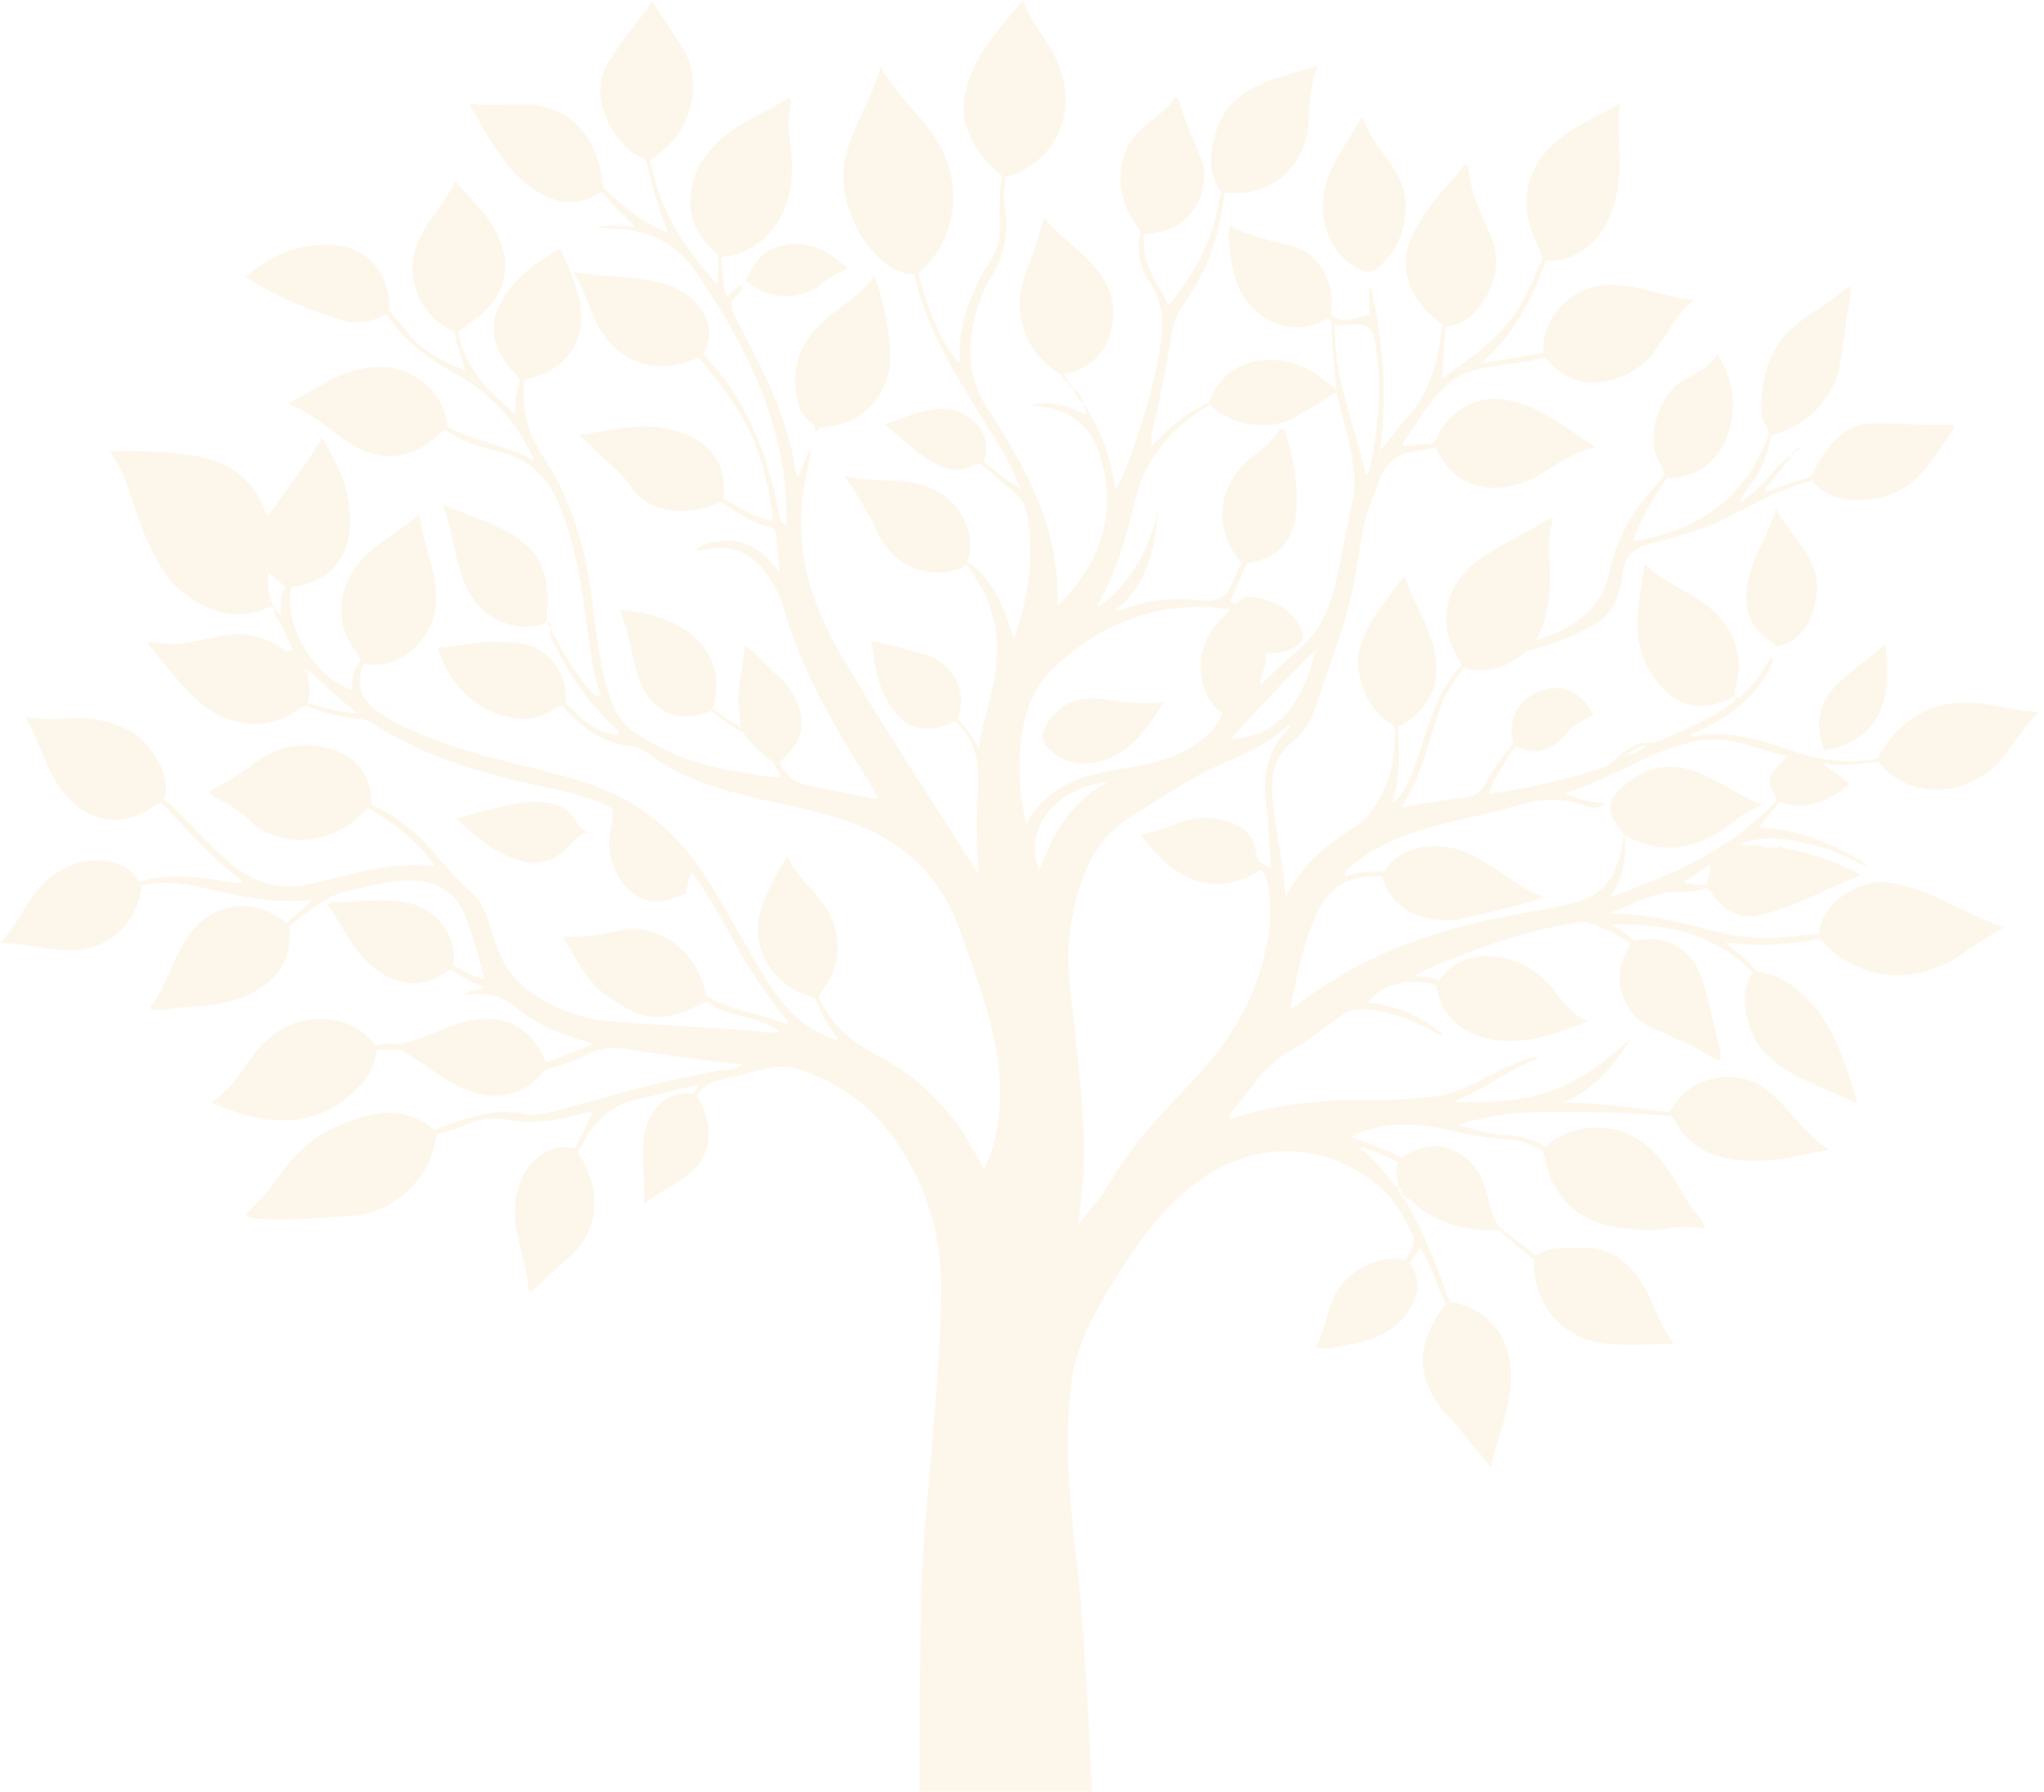 <?xml version="1.0" encoding="UTF-8"?> <svg xmlns="http://www.w3.org/2000/svg" width="389" height="341" viewBox="0 0 389 341" fill="none"><g opacity="0.1"><path d="M199.406 137.449C202.117 133.269 206.225 132.407 210.7 133.148C214.266 133.739 217.775 133.98 221.522 133.621C218.275 138.559 215.203 143.697 208.802 145.072C205.688 145.741 202.753 145.179 200.241 143.1C198.049 141.286 197.851 139.85 199.406 137.449Z" fill="#EDB136"></path><path fill-rule="evenodd" clip-rule="evenodd" d="M194.659 0C195.93 3.09 197.524 5.572 199.194 8.011C200.317 9.649 201.149 11.432 201.805 13.303C204.932 22.231 200.49 31.033 191.501 33.712C191.032 35.658 191.012 37.677 191.294 39.594C192.056 44.747 190.952 49.381 188.071 53.657C187.875 53.946 187.725 54.273 187.583 54.594C183.959 62.789 183.078 70.865 188.595 78.682C189.163 79.486 189.639 80.356 190.153 81.198C194.988 89.11 199.366 97.206 200.713 106.578C201.118 109.388 201.335 112.212 201.309 115.324C209.598 106.962 212.071 98.387 209.89 88.733C208.19 81.208 204.326 77.823 196.039 77.119C200.212 76.117 203.446 77.365 206.6 78.921C207.085 78.183 205.945 77.671 206.393 76.988C209.435 81.79 211.519 86.974 212.219 93.089C212.764 92.444 212.94 92.311 213.014 92.137C216.544 83.656 219.355 74.978 220.813 65.864C221.52 61.443 221.38 57.436 218.713 53.571C216.878 50.909 216.283 47.733 216.987 44.45C217.034 43.657 216.462 43.187 216.053 42.622C212.053 37.1 212.411 29.274 216.538 25.184C218.873 22.872 221.873 21.301 223.807 18.337C224.127 18.783 224.361 18.976 224.421 19.211C225.389 23.059 227.237 26.568 228.629 30.252C230.329 34.752 228.148 40.43 224.001 42.962C222.052 44.151 219.879 44.227 217.777 44.704C217.036 49.955 220.297 53.783 222.407 58.132C226.795 52.584 230.351 46.815 231.653 39.9C231.86 38.799 231.898 37.647 232.493 36.643C228.568 32.075 231.023 23.119 234.552 19.598C238.97 15.189 244.971 14.481 250.86 12.438C249.377 15.865 249.279 19.036 249.143 22.206C249.009 25.349 248.352 28.374 246.496 30.976C243.18 35.625 238.458 37.108 232.977 36.745C232.26 44.467 229.884 51.565 225.269 57.886C224.026 59.589 223.34 61.655 222.969 63.747C221.85 70.052 220.768 76.363 219.203 82.58C219.026 83.286 219.179 84.076 219.179 84.925C222.466 81.297 225.963 78.417 230.189 76.479C231.448 72.095 235.497 68.981 240.35 68.553C245.956 68.058 250.328 70.55 254.271 74.148C253.996 70.069 253.406 66.014 253.406 61.916C253.406 61.333 253.257 60.788 252.596 60.58C248.644 63.12 243.883 62.807 239.989 60.011C235.517 56.798 234.553 52.037 234.018 47.085C233.883 45.837 233.526 44.502 234.114 42.951C237.563 44.753 241.13 45.739 244.772 46.486C248.673 47.288 251.276 49.553 252.669 53.32C253.481 55.515 253.487 57.719 253.281 59.976C255.8 62.074 258.172 60.011 260.543 60.007C260.981 58.063 260.125 56.327 260.874 54.387C263.253 64.907 264.048 75.202 262.66 85.707C264.421 83.838 265.714 81.754 267.348 79.986C271.354 75.656 273.279 70.482 274.051 64.763C274.183 63.789 274.394 62.825 274.569 61.856C274.017 61.419 273.452 60.999 272.915 60.546C268.477 56.797 266.416 51.155 268.051 46.649C270.266 40.553 274.792 36.068 278.907 31.154C279.191 31.53 279.397 31.678 279.413 31.845C279.871 36.413 281.75 40.504 283.602 44.619C285.059 47.855 285.131 51.243 283.805 54.494C282.203 58.429 279.733 61.58 275.104 62.186C274.882 65.301 274.661 68.416 274.408 71.975C280.284 67.89 285.854 64.14 289.347 58.085C290.914 55.367 292.065 52.46 293.384 49.629L293.513 49.355L293.498 49.265C293.178 47.39 292.077 45.813 291.49 44.035C289.849 39.055 290.127 34.357 293.31 30.013C297.059 24.896 302.827 22.827 308.298 19.735C307.797 23.648 308.143 27.162 308.256 30.68C308.396 34.996 307.539 39.122 305.539 42.941C303.265 47.282 298.156 50.173 294.159 49.574C291.672 57.059 287.991 63.795 281.928 69.141C285.868 68.481 289.81 67.82 293.75 67.16C293.177 61.293 298.167 54.652 305.852 54.236C311.555 53.927 316.725 56.676 322.427 57.035C319.143 59.742 317.379 63.398 315.069 66.658C310.649 72.894 300.03 76.076 294.119 68.025C294.151 67.874 294.17 67.728 294.152 67.597C294.17 67.727 294.149 67.874 294.119 68.025C290.65 69 287.055 69.246 283.518 69.831C280.034 70.407 276.826 71.511 274.381 74.201C271.536 77.33 269.274 80.89 266.994 84.431C266.952 84.496 267.066 84.663 267.134 84.861C269.068 84.699 271.016 84.533 272.966 84.37C274.744 79.259 280.052 75.5 285.127 75.915C292.38 76.508 297.595 81.169 303.728 85.152C299.074 86.096 295.901 88.802 292.332 90.743C286.838 93.732 280.816 93.546 276.827 90.213L276.829 90.215C275.164 88.825 274.145 86.969 273.14 85.103C273.139 85.102 273.139 85.1 273.138 85.098C272.043 85.355 270.958 85.766 269.85 85.837C265.868 86.092 263.576 88.324 262.326 91.923C261.91 93.121 261.38 94.279 260.931 95.466C259.113 100.261 258.799 105.358 257.835 110.331C256.185 118.846 252.855 126.911 250.179 135.148C249.384 137.596 247.877 139.731 245.858 141.328C242.451 144.022 241.883 147.635 242.151 151.595C242.208 152.43 242.337 153.261 242.435 154.094C243.084 159.586 244.262 165.004 244.677 170.631C247.792 164.564 252.691 160.475 258.31 157.05C259.974 156.035 261.132 154.364 262.131 152.646C264.657 148.308 265.658 143.621 265.444 138.64C265.252 138.272 265.106 137.91 264.671 137.693C260.337 135.521 257.56 128.247 258.729 123.695C260.152 118.158 263.832 114.147 267.328 109.54C268.818 114.334 271.53 118.287 272.778 122.859C274.652 129.73 272.289 135.156 266.055 138.377C266.475 143.219 266.349 148.028 264.976 152.832C265.897 152.161 266.504 151.422 266.998 150.614C268.768 147.71 269.751 144.477 270.783 141.27C272.487 135.974 274.203 130.689 278.184 126.538C278.024 126.226 277.891 125.896 277.701 125.603C273.353 118.92 274.86 111.186 281.504 106.496C284.916 104.086 288.668 102.26 292.3 100.231C293.289 99.678 294.179 98.835 295.638 98.649C294.744 101.312 294.762 103.855 294.894 106.378C295.174 111.72 294.969 116.959 292.375 121.821C294.689 121.238 296.824 120.226 298.859 119.015C302.658 116.755 305.31 113.554 306.21 109.172C307.521 102.78 310.521 97.335 314.961 92.615C315.582 91.954 316.071 91.167 316.622 90.439C316.781 89.434 316.173 88.675 315.729 87.901C312.898 82.969 316.087 74.664 320.411 72.36C322.757 71.111 325.204 69.975 326.928 67.367C329.888 72.444 330.691 77.471 328.876 82.645C326.949 88.137 322.467 91.14 317.205 91.007C314.729 94.785 312.291 98.582 310.81 102.988C323.337 100.997 332.255 94.771 336.584 82.763C336.582 82.763 336.581 82.762 336.579 82.762C336.629 81.345 335.345 80.413 335.265 79.02C334.839 71.668 336.843 65.337 343.023 60.845C345.7 58.9 348.548 57.192 351.117 55.092C351.433 54.834 351.762 54.518 352.408 54.726C351.667 59.541 350.89 64.376 350.187 69.223C349.635 73.023 347.69 76.044 345.029 78.658H345.028C342.815 80.83 339.998 81.941 337.121 82.908C336.647 85.179 335.97 87.378 334.977 89.49C333.992 91.589 332.044 93.111 331.071 95.798C332.797 94.552 333.971 93.513 335.083 92.365C336.924 90.466 338.504 88.298 340.703 86.757C340.693 86.742 340.687 86.728 340.676 86.712H340.742C340.731 86.725 340.721 86.739 340.71 86.752C341.082 87.353 340.41 87.502 340.173 87.804C338.828 89.516 337.45 91.205 336.084 92.901C336.036 93.075 335.892 93.344 335.955 93.409C336.184 93.642 336.452 93.512 336.687 93.349C339.369 92.435 342.05 91.523 344.734 90.608C345.212 89.669 345.624 88.686 346.187 87.798C348.496 84.163 351.067 80.887 355.91 80.624C361.117 80.339 366.307 81.156 371.511 80.797C371.65 80.788 371.805 81.021 372.045 81.215C370.155 84.067 368.349 86.904 366.182 89.501C363.473 92.748 359.987 94.622 355.833 95.033C351.741 95.438 347.795 94.99 344.875 91.536C341.437 92.379 338.168 93.663 335.029 95.294C330.655 97.566 326.307 99.914 321.588 101.41C318.836 102.282 316.001 102.889 313.247 103.755C310.721 104.551 309.178 106.073 308.85 109.009C308.421 112.837 307.265 116.607 303.675 118.748C299.551 121.207 295.012 122.764 290.374 123.999C286.966 127.087 283.062 128.323 278.519 127.174C276.805 129.586 274.974 131.932 274.046 134.806C273.439 136.686 272.804 138.557 272.247 140.451C270.937 144.902 269.536 149.317 266.729 153.642C271.139 152.936 275.002 152.193 278.899 151.752C280.648 151.554 281.648 150.86 282.53 149.393C284.162 146.678 285.755 143.914 287.982 141.608C286.823 137.213 288.734 133.258 292.79 131.658C297.217 129.912 300.786 131.379 303.312 136.068C301.694 136.993 299.768 137.536 298.59 139.072C295.885 142.599 292.687 144.169 288.381 141.987C286.559 144.826 284.573 147.582 283.351 151.115C290.728 150.017 297.629 148.491 304.398 146.326C305.645 145.927 306.738 145.351 307.529 144.393C308.51 143.205 309.833 142.613 311.089 141.863C312.511 141.012 314.19 141.671 315.593 141.07C320.108 139.133 324.669 137.257 328.732 134.44C329.319 134.034 330.454 133.765 330.144 132.574C331.326 133.248 331.677 132.015 332.238 131.536C334.363 129.727 335.679 127.262 337.211 124.898C337.516 125.937 337.272 126.528 336.082 128.552C332.965 133.848 328.026 136.891 322.71 139.484C322.369 139.62 321.931 139.594 321.748 140.033C322.222 140.278 322.667 140.141 323.107 139.965C326.777 139.384 330.389 139.803 333.956 140.686C337.415 141.543 340.747 142.911 344.152 143.819C348.361 144.942 352.846 145.244 357.26 144.392C361.071 137.474 366.681 133.528 374.822 133.705C379.138 133.8 383.218 135.345 388.126 135.512C385.427 138.156 383.653 140.837 381.804 143.46C380.176 145.769 378.001 147.402 375.517 148.662C369.199 151.868 361.308 150.27 357.596 145.045L357.584 145.049C353.988 145.13 350.405 146.19 346.793 145.211C348.513 146.506 350.235 147.801 352.131 149.226C348.063 152.432 343.908 154.526 338.703 152.689C337.42 154.216 336.135 155.746 334.689 157.467C342.42 157.808 349.055 160.609 355.381 164.583C354.487 164.828 353.923 164.338 353.303 164.029C350.966 162.861 348.596 161.743 346.062 161.095C341.196 159.852 336.303 158.701 331.32 160.6C330.944 160.751 330.579 160.916 330.223 161.097L330.583 160.921C330.825 160.808 331.071 160.701 331.322 160.6C332.804 161.445 334.58 160.297 336.036 161.301C336.741 161.316 337.446 161.331 338.152 161.346C338.71 160.71 339.148 160.899 339.517 161.548C340.048 161.608 340.579 161.669 341.11 161.73C341.277 161.506 341.415 161.525 341.523 161.782C345.84 162.788 349.975 164.273 354.231 166.505C350.09 168.324 346.256 169.988 342.442 171.693C340.249 172.675 337.96 173.35 335.664 174.025C331.778 175.169 328.78 173.829 326.347 170.81C325.824 170.161 325.52 169.318 324.688 168.944C322.994 169.723 321.178 169.848 319.366 169.784C314.461 169.609 310.524 172.495 306.051 173.781C311.474 173.936 316.717 174.76 321.897 176.102C326.329 177.25 330.756 178.42 335.388 178.55C339.004 178.651 342.541 177.839 346.138 177.813C346.765 171.252 354.269 167.437 358.926 167.921C367.05 168.764 373.472 173.924 381.369 176.493C378.661 178.198 376.239 179.478 374.093 181.119C366.661 186.804 354.75 188.238 346.262 178.638C340.565 179.885 334.811 180.207 328.417 179.366C330.745 181.483 332.897 182.856 334.344 184.943C334.064 184.987 333.785 185.032 333.505 185.076C326.164 177.561 316.887 175.705 306.841 175.987C308.355 176.877 309.777 177.848 311.001 179.08C316.756 177.663 321.79 180.322 323.754 185.867C325.047 189.521 325.729 193.342 326.681 197.09C327.074 198.637 327.517 200.173 327.481 201.778C326.852 201.922 326.419 201.629 326.02 201.379C322.91 199.429 319.573 197.961 316.232 196.461C314.122 195.515 311.84 194.612 310.412 192.545C307.48 188.301 307.518 184.042 310.32 179.759L310.211 179.666C307.893 177.715 305.136 176.619 302.312 175.648C301.847 175.489 301.429 175.474 300.912 175.541C293.484 176.493 286.37 178.631 279.42 181.315C276.14 182.581 272.785 183.741 269.201 185.838C271.236 185.774 272.574 186.127 273.906 186.513C276.136 183.421 279.158 181.965 282.965 182.003C287.441 182.047 291.173 183.758 294.337 186.849C296.904 189.358 298.395 192.961 302.192 194.328C295.949 196.981 289.804 199.147 283.07 197.652C277.482 196.411 274.15 192.873 273.354 187.546C268.43 185.907 262.874 187.292 260.402 190.825C265.761 191.33 270.433 193.399 274.594 196.79C273.65 197.254 273.091 196.583 272.449 196.209C268.3 193.786 263.885 192.273 259.03 192.129C257.694 192.089 256.601 192.375 255.502 193.172C252.303 195.49 249.179 197.971 245.745 199.887C240.503 202.813 237.621 207.809 234.038 212.213C233.9 212.382 233.788 212.739 234.163 212.953C239.757 211.002 245.582 210.156 251.472 209.621C256.963 209.122 262.481 209.567 267.97 209.132C270.512 208.931 273.131 208.861 275.556 208.171C280.655 206.719 285.024 203.501 290.026 201.756C290.855 201.466 291.652 200.92 292.85 201.367C287.135 203.471 282.645 207.454 276.593 209.692C283.283 209.857 289.247 209.75 295.184 207.64C301.137 205.525 305.819 201.763 310.378 197.639C307.199 202.89 303.366 207.362 297.581 209.839C304.453 209.799 311.105 211.018 317.81 211.642C317.882 211.938 317.953 212.232 318.028 212.527C309.689 211.557 301.309 211.682 292.937 211.7C287.769 211.711 282.692 212.485 277.508 214.082C280.711 215.003 283.649 215.942 286.783 216.046C289.428 216.135 291.91 216.853 294.174 218.257C296.329 216.212 298.995 215.098 301.84 214.75C307.238 214.088 311.852 215.917 315.452 220.011C317.962 222.866 319.687 226.275 321.707 229.47C322.581 230.854 323.949 231.926 324.543 233.786C322.24 233.536 320.135 233.348 318.04 233.735C314.955 234.303 311.857 234.117 308.778 233.757C302.722 233.048 297.955 230.373 295.271 224.629C294.456 222.888 294.203 220.991 293.65 219.178C291.711 218.006 289.721 216.969 287.381 216.896C283.706 216.779 280.117 216.105 276.542 215.29C269.991 213.797 263.471 213.188 257.092 216.377C260.41 217.508 263.712 218.68 266.78 220.396C271.407 217.1 275.953 217.391 279.882 221.232C282.054 223.355 282.815 226.14 283.428 228.966C283.791 230.645 284.36 232.197 285.416 233.559C287.706 235.355 289.997 237.152 292.287 238.948C292.312 239.063 292.34 239.181 292.351 239.292C292.375 239.536 292.313 239.744 291.934 239.824C289.798 237.895 287.349 236.319 285.474 234.093C279.36 234.418 273.77 233.078 269.008 228.994C268.587 228.632 268.26 227.716 267.407 228.238C267.79 227.7 267.487 227.513 266.962 227.44C266.959 227.446 266.958 227.454 266.957 227.46L266.937 227.435C266.941 227.436 266.946 227.437 266.951 227.438C267.032 227.089 266.957 226.885 266.552 226.99C266.768 226.519 266.765 226.165 266.09 226.166C266.253 224.497 265.312 222.837 266.04 221.163C264.03 220.292 262.109 219.208 259.971 218.645C259.626 218.552 259.31 218.137 258.923 218.509C258.925 218.511 258.927 218.512 258.929 218.512C258.968 218.953 259.339 218.978 259.646 219.086C262.118 221.15 263.873 223.867 266.08 226.171C265.99 226.577 266.177 226.836 266.518 227.015C266.551 227.256 266.567 227.516 266.916 227.463C266.787 227.873 266.964 228.128 267.338 228.281C267.36 228.266 267.383 228.25 267.405 228.237C267.393 228.256 267.38 228.274 267.365 228.293L267.329 228.288C270.932 234.452 273.548 241.05 275.899 247.764C275.64 247.881 275.38 247.995 275.121 248.112C273.428 244.697 272.517 240.914 270.254 237.559L268.294 240.441L268.39 240.572C270.374 243.329 270.056 246.175 268.455 248.951C265.589 253.92 260.62 255.294 255.472 256.174C253.885 256.446 252.235 256.99 250.221 256.395C252.241 253.461 252.42 250.093 253.726 247.09C255.928 242.027 262.09 238.665 267.559 239.702C268.272 238.213 269.678 236.81 268.836 235.018C267.245 231.627 265.424 228.36 262.501 225.868C252.011 216.93 237.98 216.771 226.785 225.806C219.432 231.743 214.372 239.624 209.694 247.708C206.819 252.676 204.479 257.934 203.827 263.691C202.491 275.488 203.734 287.073 205.067 298.679C206.15 308.111 207.064 324.081 207.798 341H174.987C174.98 324.104 175.108 308.145 175.514 298.679C175.778 292.547 176.422 286.434 176.942 280.319C177.882 269.273 178.836 258.227 179.091 247.143C179.265 239.587 178.158 232.222 175.006 225.267C171.008 216.45 165.267 209.221 156.21 205.188C153.409 203.94 150.487 202.629 147.284 203.106C145.2 203.416 143.143 203.991 141.119 204.596C138.102 205.497 134.535 205.279 132.64 208.579C132.922 209.062 133.249 209.527 133.478 210.036C135.221 213.917 135.681 217.828 133.036 221.465C130.442 225.033 126.083 226.218 122.553 229.249C122.738 224.754 122.107 220.838 122.446 216.889C122.862 212.047 126.711 207.152 131.979 208.179C132.284 207.708 132.591 207.237 133.031 206.559C128.978 207.149 125.384 208.427 121.674 209.143C116.694 210.102 113.393 213.03 111.089 217.35C110.762 217.964 110.34 218.53 109.963 219.118C110.173 219.481 110.386 219.843 110.593 220.209C114.473 227.072 114.086 234.266 108.191 239.396C106.173 241.154 104.252 243.024 102.266 244.82C101.832 245.212 101.571 245.932 100.582 245.745C100.505 243.675 99.977 241.65 99.519 239.609C99.056 237.546 98.457 235.504 98.158 233.419C97.656 229.924 98.053 226.51 99.795 223.362C101.892 219.574 105.909 217.592 109.428 218.559C110.526 216.311 111.626 214.061 112.728 211.804C112.022 211.554 111.369 211.881 110.702 212.051C105.904 213.278 101.093 214.041 96.121 213.051C93.883 212.605 91.662 213.012 89.5 213.807C87.395 214.579 85.324 215.475 83.097 215.88C82.216 224.36 74.61 230.96 67.543 231.366C61.224 231.729 54.903 232.451 48.555 231.938C47.944 231.889 47.269 231.963 46.747 231.053C49.851 228.377 52.204 224.97 54.718 221.711C57.945 217.526 62.168 214.85 67.036 213.165C72.524 211.264 77.942 210.861 82.734 215.091C88.25 212.888 93.753 210.714 99.927 211.983C101.803 212.368 103.729 211.953 105.578 211.458C109.661 210.364 113.736 209.234 117.81 208.11C124.131 206.367 130.512 204.889 136.963 203.715C138.416 203.45 140.048 203.788 141.265 202.555C133.732 201.903 126.346 200.733 118.954 199.659C116.801 199.347 114.863 199.358 112.828 200.278C109.898 201.602 106.895 202.794 103.759 203.586C98.776 210.033 91.982 209.446 85.997 206.121C82.618 204.243 79.68 201.594 76.182 199.851C74.679 199.822 73.174 199.794 71.669 199.765C71.67 199.766 71.67 199.768 71.671 199.769C71.51 202.515 70.237 204.769 68.428 206.723C61.063 214.673 51.322 214.881 40.17 209.832C42.999 208.078 44.915 205.516 46.701 202.828C48.151 200.644 49.835 198.676 51.908 197.034C58.044 192.175 67.382 193.085 71.404 199.013C72.884 198.541 74.392 198.498 75.915 198.72C80.315 197.956 84.176 195.576 88.453 194.483C95.841 192.598 100.873 195.161 103.965 202.187C106.863 201.084 109.763 199.979 112.722 198.852C112.243 198.246 111.71 198.302 111.247 198.172C106.468 196.82 101.933 194.838 98.105 191.702C96.087 190.048 94.059 189.252 91.576 189.246C90.546 189.245 89.516 189.246 88.168 189.246C89.409 188.289 90.792 188.688 92.145 187.972C89.75 186.926 87.692 185.923 85.885 184.496C85.51 184.689 85.104 184.841 84.765 185.083C79.823 188.609 74.413 187.365 70.09 183.294C66.753 180.153 65.034 175.903 62.263 172.195C62.768 171.966 63.072 171.711 63.377 171.71C67.958 171.686 72.574 170.993 77.108 171.73V171.732C83.094 172.707 87.123 178.21 86.287 183.719C88.136 184.659 89.875 185.853 91.805 186.295C92.245 186.069 92.099 185.841 92.045 185.661C90.955 182.018 90.023 178.316 88.719 174.75C86.985 170.004 83.384 167.717 78.292 167.619C74.067 167.537 70.072 168.727 66.019 169.656C61.641 170.66 58.566 173.78 55.079 176.236C55.56 182.604 53.159 186.539 47.285 189.359C43.089 191.373 38.564 191.504 34.09 191.793C32.288 191.91 30.433 192.622 28.483 191.96C29.181 190.87 29.878 189.976 30.369 188.979C31.864 185.947 33.177 182.821 34.745 179.829C38.881 171.939 48.068 170.051 54.487 175.695C55.976 174.373 57.465 173.05 59.435 171.302C51.884 172.105 45.277 170.526 38.642 168.982C34.816 168.09 30.903 167.626 26.975 168.541C26.977 168.544 26.979 168.546 26.981 168.549C26.288 175.664 20.678 180.838 13.592 180.881C9.162 180.907 4.904 179.509 0 179.504C2.813 176.517 4.245 173.181 6.426 170.343C8.255 167.964 10.398 165.955 13.22 164.783C18.002 162.798 24.514 163.633 26.4 167.81C31.323 166.423 36.278 166.636 41.249 167.492C42.835 167.765 44.418 168.173 46.427 167.99C40.349 163.394 35.661 157.94 30.677 152.791C30.299 152.955 29.876 153.056 29.547 153.291C23.485 157.633 17.161 156.82 12.321 151.155C8.711 146.931 7.732 141.458 4.904 136.533C8.079 136.955 10.886 136.836 13.685 136.653C17.363 136.412 20.785 137.218 24.113 138.756C28.34 140.709 33.034 147.82 31.212 152.095C31.953 152.739 32.736 153.344 33.429 154.039C36.866 157.477 40.076 161.136 43.816 164.279C48.317 168.059 53.206 169.537 59.108 168.211C66.811 166.479 74.412 163.834 82.858 164.921C79.287 160.019 74.979 156.604 70.104 153.838C69.738 154.165 69.351 154.473 69.009 154.824C62.951 161.036 52.416 161.935 46.558 155.231C46.16 154.775 45.488 154.571 45.012 154.169C43.428 152.834 41.248 152.368 39.715 150.736C42.517 149.027 45.326 147.676 47.705 145.784C52.106 142.282 56.905 141.01 62.321 142.354C67.846 143.723 70.875 147.739 70.722 153.19C73.405 154.319 75.78 155.902 78.038 157.747C82.414 161.323 85.377 166.228 89.757 169.828C92.128 171.776 92.852 174.954 93.754 177.864C95.067 182.105 96.944 186.004 100.736 188.65C105.343 191.864 110.421 193.938 116.023 194.372C124.736 195.047 133.465 195.53 142.188 196.052C144.162 196.17 146.122 196.783 148.392 196.391C146.25 194.67 143.902 194.204 141.631 193.558C139.24 192.877 136.747 192.454 134.747 190.811L134.653 190.733L134.571 190.741C133.736 190.837 133.054 191.297 132.318 191.659C125.186 195.156 121.222 193.618 115.363 189.452C111.545 186.736 109.662 182.302 106.984 178.251C110.738 178.467 114.13 177.967 117.504 177.142C118.775 176.831 120.127 176.701 121.49 176.856C127.991 177.6 132.883 182.319 134.397 189.357L134.432 189.524L134.642 189.651C139.072 192.291 144.225 192.87 148.967 194.617C149.307 194.778 149.685 195.14 149.994 194.687C150.161 194.443 149.843 194.224 149.605 194.087C145.892 189.244 142.358 184.285 139.477 178.883C137.143 174.508 134.68 170.205 131.737 166.199C130.836 167.363 130.801 168.801 130.51 170.189C129.803 170.3 129.191 170.61 128.554 170.868C125.939 171.924 123.326 172.023 120.891 170.367C117.196 167.852 115.161 162.483 116.18 158.077C116.5 156.696 116.711 155.311 116.486 153.892C112.59 151.789 108.335 150.79 104.056 149.887C92.343 147.415 80.891 144.246 70.732 137.578C69.874 137.015 68.924 136.886 67.926 136.776C64.622 136.414 61.388 135.736 58.36 134.295C57.848 134.518 57.273 134.655 56.837 134.981C50.63 139.621 42.606 138.146 37.278 133.075C33.931 129.89 31.141 126.119 28.113 122.602C28.057 122.535 28.144 122.342 28.179 122.101C30.403 122.367 32.645 122.729 34.875 122.406C37.174 122.075 39.463 121.623 41.727 121.1C46.536 119.99 50.788 121.185 54.68 124.039C54.681 124.041 54.683 124.042 54.684 124.043C55.037 123.91 55.39 123.777 55.742 123.643C55.175 122.444 54.501 121.282 54.063 120.035C53.523 118.504 51.981 117.4 52.155 115.581C52.471 115.976 52.793 116.381 53.435 117.186C53.36 114.968 53.231 113.173 54.343 111.661C54.572 111.617 54.8 111.584 55.022 111.603C54.8 111.582 54.572 111.617 54.343 111.66C53.316 110.877 52.288 110.093 51.055 109.153C50.786 111.557 51.239 113.573 52.121 115.523C51.655 115.595 51.158 115.59 50.736 115.765C44.583 118.306 39.298 116.42 34.473 112.506C31.331 109.958 29.637 106.465 27.971 102.823C25.46 97.338 24.646 91.212 20.91 85.888C26.271 85.719 31.103 85.923 35.925 86.541C43.015 87.449 48.219 90.792 50.66 97.782C50.697 97.89 50.869 97.952 51.102 98.128C54.328 93.216 58.115 88.722 61.311 83.29C63.98 87.795 66.124 91.996 66.535 96.874C66.836 100.447 66.615 103.896 64.4 106.978C62.201 110.036 59.032 111.168 55.548 111.785C53.774 118.707 59.739 128.904 66.96 131.292C67.109 127.798 67.248 127.355 68.717 125.684C68.411 125.212 68.129 124.723 67.798 124.271C63.957 119.011 63.923 113.302 67.651 107.978C70.693 103.633 75.647 101.671 79.82 97.763C80.472 103.652 83.074 108.594 83.029 114.109V114.11C82.974 120.849 76.674 127.903 69.197 126.326C69.196 126.325 69.196 126.324 69.196 126.324C67.67 130.365 68.604 133.222 72.365 135.752C76.495 138.53 81.136 140.206 85.788 141.851C93.841 144.697 102.298 146.067 110.43 148.611C117.827 150.925 124.323 154.722 129.506 160.584C132.045 163.246 134.035 166.325 135.919 169.443C139.301 175.037 142.387 180.81 145.789 186.391C148.809 191.343 152.637 195.524 158.289 197.605C158.63 197.752 159.014 198.178 159.329 197.785C159.568 197.487 159.176 197.227 158.895 197.052C157.361 194.833 156.077 192.481 155.108 189.96C154.706 189.835 154.301 189.717 153.901 189.585C146.885 187.267 142.924 180.643 144.605 173.92C145.573 170.052 147.588 166.665 149.827 162.966C151.645 166.845 154.887 169.271 157.063 172.546C160.375 177.535 160.208 183.503 156.611 188.363V188.365C156.271 188.825 155.933 189.263 155.838 189.844H155.836C158.174 195.157 162.389 198.519 167.404 201.117C173.134 204.085 177.845 208.268 181.753 213.398C183.875 216.182 185.588 219.203 187.174 222.591C187.458 222.094 187.615 221.873 187.719 221.629C190.699 214.628 190.808 207.346 189.613 200.005C188.349 192.24 185.383 184.966 182.844 177.566C179.134 166.751 171.722 159.854 161.029 156.216C155.606 154.371 149.981 153.359 144.427 152.053C137.414 150.403 130.539 148.484 124.507 144.241C123.32 143.406 122.039 142.263 120.472 142.103C114.763 141.522 110.509 138.516 106.977 134.239C104.677 135.411 102.514 136.84 99.737 136.811C92.28 136.735 85.463 131.178 83.352 123.256C85.831 123.152 88.245 122.612 90.686 122.345C93.084 122.083 95.511 122.217 97.933 122.284C103.661 122.439 108.452 128.042 107.594 133.752C110.494 136.559 113.246 139.621 117.795 139.821C117.696 138.934 117.048 138.656 116.626 138.231C112.434 134.008 108.801 129.37 106.213 123.989C105.557 122.628 104.386 121.365 104.771 119.668C105.505 121.003 106.238 122.337 106.978 123.668C108.457 126.326 110.126 128.863 112.15 131.136C112.683 131.737 113.152 132.724 114.315 132.435C112.899 128.465 112.389 124.418 111.861 120.379C110.781 112.117 109.567 103.912 106.405 96.093C104.251 90.768 100.706 87.408 95.076 86.041C91.521 85.177 88.04 83.956 84.872 82.024C84.049 81.998 83.661 82.663 83.143 83.117C78.031 87.584 72.12 88.008 66.516 84.305C65.59 83.692 64.645 83.103 63.765 82.431C61.059 80.361 58.392 78.237 54.703 76.852C57.836 75.121 60.403 73.67 63.003 72.279C65.132 71.141 67.403 70.398 69.796 70.004C77.511 68.737 84.653 73.929 85.127 81.177C90.036 83.809 95.628 84.654 100.615 87.083C100.852 87.295 101.01 87.696 101.459 87.431C101.604 87.033 101.294 86.813 101.114 86.544C97.848 79.597 92.712 74.349 86.038 70.734C81.024 68.02 76.735 64.637 73.576 59.875C70.914 61.17 68.199 61.849 65.221 60.984C58.714 59.094 52.56 56.432 46.683 52.759C50.937 48.925 55.788 46.797 61.532 46.56C68.909 46.255 74.209 50.902 74.123 59.069C75.318 60.54 76.522 62.006 77.706 63.486C80.468 66.941 84.281 68.73 88.567 70.553C87.761 67.91 86.822 65.721 86.559 63.359C85.959 62.993 85.359 62.625 84.758 62.258C79.796 59.223 77.301 53.058 78.98 47.582C80.494 42.645 84.375 39.12 86.686 34.454C88.46 36.469 89.953 38.233 91.52 39.93C93.027 41.562 94.164 43.411 95.012 45.444C97.136 50.53 96.357 55.028 92.466 59.055C90.875 60.702 88.898 61.769 87.2 63.23C88.457 69.916 92.812 74.438 97.933 78.668C98.012 76.368 98.343 74.299 98.956 72.281C98.221 71.428 97.452 70.601 96.761 69.716C93.999 66.177 93.02 62.2 95.022 58.106C97.448 53.144 101.818 50.05 106.568 47.341C108.072 50.295 109.252 53.227 110.096 56.268C112.045 63.286 108.828 69.455 102.19 71.628C101.39 71.89 100.578 72.121 99.772 72.368C99.168 77.622 100.44 82.339 103.339 86.805C107.913 93.852 110.701 101.61 112.047 109.937C113.138 116.683 113.613 123.532 115.299 130.176C116.261 133.965 117.618 137.385 121.262 139.734C127.257 143.596 133.716 145.903 140.703 146.907C143.248 147.271 145.759 148.005 148.597 147.846C148.055 146.8 147.606 145.938 147.158 145.074C144.967 143.531 143.057 141.701 141.472 139.536C139.19 138.431 137.408 136.58 135.229 135.322C128.763 138.006 124.056 135.325 121.854 129.845C120.081 125.432 119.972 120.516 117.888 116.06C128.48 116.669 139.161 122.707 135.716 135.014C137.418 135.939 138.738 137.485 140.65 138.073C140.568 138.343 140.808 138.384 140.979 138.473C141.024 138.23 141.005 138.031 140.708 138.031V138.032C140.701 138.05 140.697 138.069 140.691 138.087C140.678 138.082 140.665 138.078 140.653 138.074C140.657 138.06 140.661 138.046 140.667 138.031C140.681 138.03 140.693 138.031 140.706 138.031C141.088 136.922 140.642 135.846 140.544 134.758C140.191 130.811 141.427 127.077 141.762 122.968C143.394 123.848 144.326 124.935 145.26 125.948C147.089 127.935 149.399 129.376 150.8 131.884C153.64 136.969 153.128 140.932 148.635 144.837L148.418 145.023L148.463 145.141C149.41 147.612 151.334 148.954 153.83 149.491C157.552 150.291 161.297 150.982 165.034 151.706C165.665 151.828 166.284 152.343 167.082 151.787C166.13 150.187 165.212 148.611 164.258 147.055C158.094 137.003 152.135 126.859 149.013 115.336C148.461 113.299 147.359 111.444 146.204 109.665C143.623 105.692 140.038 103.783 135.241 104.447C134.255 104.584 133.27 104.736 132.285 104.88C133.654 103.258 135.537 103.198 137.334 102.981C142.314 102.383 145.493 105.259 148.329 108.905C148.209 106.349 147.912 103.941 147.624 101.531C147.546 100.886 147.158 100.477 146.573 100.348C143.032 99.571 140.158 97.508 137.222 95.56C136.566 95.817 135.925 96.123 135.253 96.321C129.756 97.941 123.732 97.757 120.134 92.716C118.94 91.044 117.49 89.627 115.994 88.241C114.164 86.546 112.359 84.821 110.216 82.799C115.751 81.99 120.779 80.567 125.907 81.393C132.936 82.527 138.559 86.281 137.684 94.9C140.702 96.443 143.434 98.647 147.179 99.124C146.504 93.766 145.424 88.709 143.43 83.862C140.98 77.908 136.957 73 132.979 68.059C126.225 70.907 120.886 70.032 116.489 65.705C112.606 61.883 112.18 56.425 109.004 51.72C114.384 52.739 119.28 52.429 124.045 53.42C126.759 53.986 129.352 54.841 131.508 56.693C135.013 59.705 135.895 63.689 133.867 67.391C135.688 69.355 137.392 71.421 138.909 73.631C143.905 80.912 146.612 89.086 148.266 97.672C148.424 98.492 148.327 99.504 149.667 99.933C149.838 94.018 149.085 88.408 147.647 82.865C144.683 71.439 138.974 61.392 132.379 51.728C129.807 47.959 126.539 45.617 122.244 44.304C119.208 43.375 116.116 43.625 113.536 43.321C115.495 42.644 117.974 43.07 120.814 43.16C118.663 40.747 116.344 39 114.686 36.654C114.414 36.725 114.104 36.736 113.874 36.876C109.414 39.586 105.328 38.674 101.277 35.822C95.678 31.881 92.912 25.861 89.528 20.28C89.483 20.208 89.611 20.034 89.733 19.704C93.112 20.214 96.558 19.855 100.007 19.864C105.525 19.879 109.508 22.41 112.324 27.086C113.942 29.773 114.366 32.747 114.864 35.729C118.434 39.044 122.014 42.347 127.114 44.25C125.179 39.609 124.077 35.189 123.012 30.758C122.853 30.342 122.538 30.215 122.121 30.038C117.234 27.957 111.978 19.226 115.276 12.804C117.623 8.234 121.185 4.657 124.119 0.184C126.137 3.291 127.974 6.093 129.787 8.911C134.519 16.263 131.003 26.317 123.743 30.418C125.336 39.682 130.167 47.187 136.552 54.199C136.603 52.133 136.93 50.397 136.634 48.645C136.255 48.248 135.893 47.831 135.494 47.457C132.013 44.197 130.741 40.207 131.654 35.554C132.499 31.239 135.142 28.092 138.48 25.437C141.765 22.825 145.706 21.334 149.232 19.131C149.609 18.896 149.977 18.416 150.581 18.87C150.372 21.145 149.874 23.426 150.22 25.764C150.705 29.04 150.99 32.328 150.467 35.639C149.303 43.015 144.077 48.344 137.439 48.892C137.524 51.36 137.321 53.866 138.4 56.672C139.107 55.032 140.694 54.932 141.472 53.823C141.218 54.519 141.315 55.305 140.568 55.896C139.024 57.119 138.847 58.672 139.945 60.359C140.327 60.947 140.589 61.611 140.919 62.235C145.207 70.352 149.376 78.514 151.106 87.66C151.291 88.63 151.187 89.709 151.859 90.718C152.902 88.955 152.989 86.865 154.427 85.475C153.709 89.111 152.924 92.663 152.6 96.287C151.68 106.564 154.919 115.807 159.981 124.49C167.726 137.777 176.245 150.586 184.457 163.585C185.037 164.506 185.646 165.407 186.242 166.316C185.794 160.073 185.89 153.939 186.155 147.816C186.339 143.531 184.657 140.178 181.796 137.231C177.964 139.432 173.552 139.179 170.897 136.242C167.305 132.269 166.432 127.252 165.858 121.897C168.934 122.674 171.728 123.365 174.512 124.091C175.395 124.321 176.281 124.586 177.121 124.942C181.858 126.952 184.11 132.14 182.266 136.721C183.743 138.469 185.201 140.23 186.263 142.352C186.929 137.442 188.725 132.905 189.433 128.102C190.449 121.199 189.108 114.943 185.158 109.217C184.806 108.707 184.288 108.27 184.299 107.566C184.385 107.441 184.47 107.315 184.556 107.19C189.371 110.73 191.224 116.037 192.944 121.477C195.691 113.977 196.769 106.39 195.606 98.561C195.272 96.307 194.145 94.505 192.322 93.077C190.381 91.556 188.546 89.898 186.665 88.299C186.703 88.267 186.742 88.235 186.78 88.203C186.74 88.236 186.7 88.27 186.659 88.303C185.907 88.173 185.311 88.591 184.665 88.859C182.961 89.562 181.203 89.602 179.514 88.918C175.158 87.15 172.051 83.703 168.275 80.754C172.299 79.483 175.733 77.668 179.791 77.808H179.79C184.56 77.973 189.434 82.612 187.16 87.886C187.162 87.884 187.164 87.883 187.166 87.882C189.402 89.496 191.427 91.413 194.259 92.989C193.701 91.762 193.329 90.951 192.963 90.137C190.638 84.969 187.276 80.41 184.402 75.565C180.009 68.158 175.746 60.701 173.995 52.125C173.993 52.125 173.992 52.126 173.991 52.126C172.462 52.204 171.07 51.797 169.771 50.991C163.112 46.858 158.998 36.859 161.005 29.314C162.51 23.659 165.905 18.773 167.609 12.661C169.648 16.306 172.04 18.947 174.423 21.618C176.093 23.491 177.666 25.488 178.893 27.728C183.416 35.987 181.672 46.431 174.798 51.931C176.372 58.946 179.863 66.635 182.65 68.999C182.232 61.594 184.903 55.248 188.674 49.255C189.875 47.346 190.365 45.284 190.332 43.027C190.285 39.862 190.047 36.68 190.705 33.54C189.937 32.816 189.184 32.079 188.4 31.375C186.428 29.604 185.262 27.264 184.219 24.94C182.829 21.841 183.275 18.604 184.293 15.435C186.239 9.369 190.638 5.005 194.659 0ZM245.778 138.218C245.355 137.993 245.071 137.992 244.874 138.367C241.548 141.284 237.685 143.244 233.625 144.935C226.96 147.712 221.037 151.88 214.942 155.643C207.671 160.132 205.272 167.852 203.856 175.781C202.661 182.471 203.842 189.155 204.522 195.813C205.557 205.922 206.882 216.011 205.977 226.209C205.795 228.243 205.529 230.27 205.303 232.3C205.293 232.48 205.217 232.782 205.281 232.817C205.542 232.955 205.521 232.693 205.562 232.537C207.698 230.018 209.823 227.487 211.486 224.621C215.528 217.65 221.101 211.902 226.589 206.142C232.06 200.401 236.569 194.078 239.182 186.636C241.091 181.197 242.268 175.484 241.449 169.608C241.248 168.169 241.122 166.639 239.875 165.582C230.441 171.768 221.99 166.188 217.105 158.795C219.633 158.425 221.945 157.581 224.226 156.646C227.3 155.388 230.408 155.407 233.555 156.319C236.59 157.198 238.683 158.941 239.063 162.27C239.145 162.989 239.388 163.639 239.807 164.226H239.805C240.534 164.265 241.021 164.857 241.846 165.253C241.575 161.323 241.531 157.568 241.011 153.882C240.203 148.153 241.004 142.994 245.174 138.692C245.363 138.544 245.552 138.396 245.778 138.218ZM258.607 218.361C258.7 218.406 258.794 218.449 258.887 218.491C258.88 218.411 258.872 218.331 258.865 218.25C258.779 218.288 258.693 218.324 258.607 218.361ZM103.731 203.493L103.744 203.539C103.734 203.503 103.726 203.468 103.718 203.433C103.722 203.453 103.726 203.473 103.731 203.493ZM339.987 143.915C334.418 142.66 329.077 139.929 323.137 141.018C318.388 141.887 314.01 143.872 309.709 145.992C305.927 147.856 302.093 149.584 297.78 151.009C300.378 152.005 302.784 152.742 305.504 152.906C303.952 154.421 302.243 153.536 300.947 153.129C296.898 151.862 293.068 152.046 289.016 153.252C281.13 155.598 272.866 156.591 265.248 159.935C262.253 161.248 259.471 162.863 256.99 164.984C256.5 165.404 255.729 165.736 256.094 166.827C258.459 165.807 260.97 165.898 263.467 165.858C263.558 166.099 263.552 166.303 263.468 166.477C263.553 166.303 263.558 166.099 263.468 165.858C263.733 165.447 263.951 164.997 264.268 164.635C267.454 161.011 273.632 160.005 278.964 162.214C284.184 164.379 288.165 168.59 293.88 170.792C288.247 172.594 283.048 173.806 277.824 174.93C275.924 175.339 274.039 175.201 272.155 174.885C267.439 174.094 263.976 171.025 263.084 166.861C256.544 166.434 252.686 168.795 250.178 174.789C248.925 177.783 247.993 180.886 247.251 184.042C246.658 186.568 246.153 189.115 245.583 191.775C245.96 191.731 246.193 191.775 246.315 191.68C258.105 182.391 271.72 177.337 286.272 174.464C290.622 173.605 295.02 172.951 299.333 171.932C304.341 170.749 307.257 167.344 308.413 162.392C308.682 161.235 308.862 160.058 309.082 158.891C308.643 158.26 308.226 157.613 307.76 157.001C305.938 154.611 305.906 152.77 307.913 150.646C311.82 146.513 316.521 144.905 322.091 146.63C326.729 148.066 330.417 151.385 335.527 153.161C332.624 154.263 330.705 155.824 328.739 157.285C322.554 161.884 316.084 162.715 309.188 159.015C309.555 163.028 309.132 166.882 306.436 170.758C318.476 166.369 329.629 161.626 338.123 152.29C337.867 151.72 337.661 151.121 337.344 150.588C336.252 148.749 336.783 147.181 338.265 145.945C338.985 145.344 339.498 144.662 339.987 143.915ZM320.373 167.909C321.848 168.392 323.246 168.452 324.661 168.384L325.499 165.594L325.456 164.618C323.813 165.681 322.17 166.746 320.373 167.909ZM210.898 148.853C201.996 149.602 194.439 156.855 197.789 165.682C200.417 158.489 203.921 152.372 210.898 148.853ZM326.521 164.625C326.222 164.932 325.866 165.196 325.575 165.51C325.865 165.197 326.222 164.932 326.521 164.625ZM231.468 115.626C219.468 114.723 209.266 119.001 200.675 127.003C196.549 130.847 194.754 136.218 194.212 141.837C193.737 146.757 194.072 151.656 195.337 156.813C199.583 148.877 207.08 147.283 214.751 146.099C219.903 145.304 224.833 144.009 228.953 140.611C230.596 139.255 232.053 137.732 232.612 135.573L232.49 135.509C231.245 134.835 230.459 133.754 229.827 132.513C227.456 127.855 228.248 122.33 231.825 118.412C232.621 117.541 233.72 116.919 234.115 115.708C233.215 116.268 232.347 115.693 231.468 115.626ZM346.694 145.152L346.595 145.094C346.515 145.047 346.434 145.003 346.353 144.959C346.467 145.021 346.581 145.085 346.694 145.152ZM313.627 141.939C311.896 141.877 310.698 142.83 309.458 143.699C311.113 143.695 312.314 142.606 313.627 141.939ZM250.436 123.625C244.663 129.302 239.502 134.853 234.289 140.613C242.137 140.265 247.423 135.482 250.436 123.625ZM58.714 127.602C58.631 127.975 58.548 128.348 58.465 128.719C58.861 130.387 59.269 132.055 58.541 133.739C61.589 134.795 64.729 135.444 68.024 135.789C64.759 133.212 61.755 130.387 58.716 127.601L58.714 127.602ZM254.293 74.695C251.645 76.301 249.052 78.005 246.341 79.494C241.474 82.167 233.918 80.948 230.294 77.029C223.053 81.213 217.983 87.178 216.02 95.377C214.424 102.042 212.543 108.56 209.236 114.6C208.945 114.773 208.84 115.087 209.035 115.301C209.322 115.612 209.473 115.246 209.631 115.05C215.478 110.702 218.428 104.515 220.387 97.692C219.72 104.623 218.388 111.215 212.588 115.829C212.537 115.99 212.486 116.151 212.435 116.312C212.608 116.288 212.779 116.266 212.953 116.244C218.035 114.215 223.326 113.571 228.714 114.269C231.632 114.648 233.444 113.712 234.498 111.013C235.008 109.705 235.683 108.462 236.284 107.189C230.488 100.339 231.66 91.809 238.966 86.441C240.488 85.323 241.885 83.998 243.028 82.455C243.354 82.016 243.578 81.422 244.409 81.647C246.091 86.646 247.089 91.794 246.717 97.146C246.308 103.028 243.152 106.382 237.289 107.221C236.319 109.424 235.375 111.638 234.369 113.825C233.947 114.741 234.602 114.683 235.117 114.803C235.062 115.015 234.954 115.169 234.818 115.291L234.875 115.237C234.985 115.124 235.071 114.986 235.117 114.803C236.068 114.559 236.633 113.475 237.744 113.58C241.633 113.95 245.014 115.251 247.172 118.767C248.596 121.086 248.118 122.43 245.64 123.634C244.141 124.362 242.521 124.179 240.773 124.456C241.352 126.625 239.822 128.318 239.87 130.318C242.27 128.09 244.609 125.802 247.122 123.687C251.726 119.815 253.53 114.46 254.653 108.785C255.57 104.162 256.533 99.549 257.469 94.929C257.807 93.258 257.874 91.561 257.684 89.881C257.098 84.7 255.612 79.716 254.293 74.695ZM57.837 127.439C57.836 127.439 57.836 127.438 57.835 127.438C57.889 127.608 57.944 127.779 57.998 127.95C58.219 127.844 58.443 127.737 58.666 127.627C58.667 127.627 58.668 127.626 58.669 127.625C58.72 127.458 58.662 127.348 58.494 127.292C58.275 127.341 58.056 127.39 57.837 127.439ZM290.887 123.213C290.807 123.307 290.73 123.404 290.66 123.506C290.732 123.404 290.807 123.307 290.887 123.213ZM291.963 122.187C291.973 122.179 291.984 122.17 291.994 122.162L292.186 121.993C292.112 122.058 292.038 122.123 291.963 122.187ZM261.9 66.527C261.255 62.139 260.587 61.512 256.596 61.841C255.765 61.909 254.927 61.85 254.082 61.85L254.084 61.852C253.751 71.876 257.877 80.957 259.983 90.431C260.677 89.912 260.713 88.993 260.867 88.209C262.268 81.035 262.973 73.825 261.9 66.527ZM262.502 85.984C262.467 86.028 262.401 86.074 262.404 86.117C262.406 86.159 262.477 86.198 262.517 86.238C262.553 86.216 262.589 86.192 262.626 86.168C262.585 86.108 262.543 86.045 262.502 85.984Z" fill="#EDB136"></path><path d="M275.91 247.767C282.2 248.621 286.552 253.224 287.388 259.483C288.311 266.403 285.271 272.468 283.751 279.255C281.914 276.955 280.178 275.134 278.658 273.102C277.112 271.035 275.102 269.306 273.631 267.194C269.384 261.1 269.943 254.93 275.131 248.115C275.39 247.998 275.649 247.883 275.908 247.767H275.91Z" fill="#EDB136"></path><path d="M292.298 238.95C295.145 237.014 298.378 237.636 301.513 237.521C305.363 237.381 308.353 239.164 310.752 241.859C314.301 245.85 315.195 251.322 318.57 255.807C313.953 255.807 309.777 256.158 305.68 255.733C297.222 254.859 291.668 248.202 291.945 239.826C292.325 239.745 292.386 239.536 292.362 239.293C292.351 239.182 292.323 239.066 292.298 238.95Z" fill="#EDB136"></path><path d="M266.958 227.462H266.956L266.957 227.46L266.958 227.462Z" fill="#EDB136"></path><path d="M266.547 227.025L266.528 227C266.54 226.997 266.55 226.994 266.563 226.992C266.558 227.003 266.552 227.014 266.547 227.025Z" fill="#EDB136"></path><path d="M266.1 226.182L266.091 226.168H266.1V226.182Z" fill="#EDB136"></path><path d="M317.821 211.646C320.659 205.507 329.819 202.272 336.627 207.722C340.788 211.052 343.363 216.017 348.195 218.791C344.078 219.516 340.22 220.662 336.209 220.862C328.98 221.223 322.325 220.251 318.503 212.954C318.413 212.779 318.198 212.67 318.038 212.53C317.963 212.235 317.893 211.941 317.821 211.646Z" fill="#EDB136"></path><path d="M334.352 184.944C338.774 185.424 342.08 187.902 344.875 191.085C349.522 196.377 351.352 203.023 353.399 209.545C353.418 209.608 353.245 209.731 353.083 209.914C347.247 206.966 340.759 205.348 335.862 200.414H335.861C332.37 196.895 330.772 189.068 333.514 185.078C333.794 185.033 334.072 184.989 334.352 184.944Z" fill="#EDB136"></path><path d="M86.741 155.763C92.687 154.429 97.91 152.09 103.752 152.752C106.145 153.024 108.06 153.782 109.244 155.738C110.064 157.094 110.966 158.105 111.949 158.456C110.755 158.622 109.613 159.68 108.393 161.007V161.008C106.169 163.424 103.235 164.774 99.806 164.022C94.584 162.878 90.799 159.437 86.741 155.763Z" fill="#EDB136"></path><path d="M111.949 158.456C112.309 158.406 112.675 158.435 113.048 158.564C112.671 158.625 112.304 158.583 111.949 158.456Z" fill="#EDB136"></path><path d="M358.767 122.539C360.12 132.75 358.366 140.671 347.186 142.883C347.094 142.595 346.894 142.002 346.715 141.401C345.605 137.689 346.178 134.252 348.673 131.285H348.674C351.494 127.933 355.38 125.812 358.767 122.539Z" fill="#EDB136"></path><path d="M312.974 107.242C316.193 110.618 320.44 112.054 323.992 114.584C327.949 117.402 330.422 121.009 330.896 125.928L330.897 125.927C331.118 128.213 330.265 130.337 330.139 132.56H330.141L330.138 132.571V132.561C323.881 135.927 318.529 134.595 314.575 128.711C312.235 125.229 311.385 121.323 311.651 117.235C311.863 113.975 312.494 110.744 312.974 107.242Z" fill="#EDB136"></path><path d="M337.959 96.763C340.047 100.749 343.065 103.482 344.812 107.158C347.5 112.819 344.439 122.395 338.045 123.023C337.823 122.79 337.631 122.475 337.351 122.312C332.79 119.639 331.7 115.528 332.64 110.674C333.567 105.887 336.557 101.901 337.959 96.764V96.763Z" fill="#EDB136"></path><path d="M84.312 96.098C89.963 98.43 95.42 99.77 99.798 103.392C102.536 105.656 103.906 108.756 104.136 112.272C104.269 114.288 104.088 116.323 104.049 118.348C104.054 118.349 104.109 118.36 104.111 118.36V118.358C104.56 118.463 105.068 118.813 104.928 119.172C104.861 119.342 104.811 119.507 104.775 119.668C104.541 119.241 104.305 118.814 104.071 118.387C103.862 118.534 103.665 118.724 103.433 118.796C97.802 120.559 91.618 117.705 88.848 111.968C86.508 107.121 86.321 101.677 84.312 96.098Z" fill="#EDB136"></path><path d="M52.158 115.582C52.151 115.573 52.143 115.564 52.136 115.554C52.132 115.546 52.128 115.536 52.124 115.527V115.525C52.138 115.524 52.15 115.523 52.164 115.52C52.161 115.541 52.159 115.561 52.158 115.582Z" fill="#EDB136"></path><path d="M160.648 90.563C163.982 91.32 166.86 91.39 169.743 91.484C172.424 91.571 175.072 91.937 177.562 93.058L177.563 93.057C182.999 95.508 186.06 102.102 184.025 107.002C184.201 107.066 184.378 107.129 184.554 107.193C184.468 107.319 184.381 107.444 184.295 107.569C184.179 107.545 184.06 107.536 183.941 107.538C178.57 110.774 170.994 108.505 167.732 102.725C166.914 101.276 166.342 99.72 165.498 98.267C164.047 95.772 162.607 93.265 160.648 90.563Z" fill="#EDB136"></path><path d="M341.447 85.873C341.47 86.023 341.516 86.181 341.465 86.297C341.339 86.582 341.22 86.356 341.096 86.278C341.092 86.282 341.089 86.286 341.085 86.29C341.078 86.298 341.073 86.305 341.066 86.313C341.155 86.431 341.368 86.528 341.136 86.683H341.135C341.04 86.745 340.884 86.716 340.742 86.71C340.85 86.579 340.957 86.446 341.065 86.313C341.051 86.294 341.04 86.276 341.035 86.254C341.05 86.256 341.065 86.261 341.079 86.269L341.094 86.277C341.212 86.143 341.329 86.007 341.447 85.873Z" fill="#EDB136"></path><path d="M341.492 85.822C341.806 85.559 341.947 84.986 342.729 85.281C342.216 85.467 342.106 86.158 341.492 85.822Z" fill="#EDB136"></path><path d="M341.492 85.823C341.488 85.826 341.482 85.832 341.482 85.833C341.471 85.847 341.458 85.859 341.447 85.873C341.443 85.845 341.439 85.819 341.436 85.793L341.433 85.79C341.453 85.804 341.473 85.812 341.492 85.823Z" fill="#EDB136"></path><path d="M166.407 52.312C168.144 57.277 169.131 61.934 169.4 66.726H169.401C169.848 74.704 164.751 80.638 156.808 81.332C155.784 81.423 155.592 82.033 154.945 82.713C155.497 81.652 155.059 81.056 154.3 80.46C152.913 79.373 152.137 77.843 151.737 76.174C150.179 69.666 152.615 64.579 157.502 60.42C160.484 57.881 164.093 56.079 166.407 52.312Z" fill="#EDB136"></path><path d="M206.423 76.941C206.421 76.943 206.389 76.989 206.388 76.99C206.372 76.96 206.356 76.928 206.339 76.896C206.367 76.911 206.394 76.927 206.423 76.941Z" fill="#EDB136"></path><path d="M203.812 73.764C205.333 74.245 205.706 75.678 206.339 76.896C205.057 76.216 204.795 74.691 203.812 73.764Z" fill="#EDB136"></path><path d="M203.812 73.764C203.768 73.75 203.726 73.733 203.681 73.721L203.735 73.689C203.761 73.713 203.786 73.739 203.812 73.764Z" fill="#EDB136"></path><path d="M203.739 73.687H203.737C203.732 73.69 203.682 73.719 203.679 73.721C203.698 73.704 203.714 73.688 203.729 73.671C203.732 73.677 203.739 73.686 203.739 73.687Z" fill="#EDB136"></path><path d="M203.525 72.724C203.732 73.018 204.1 73.283 203.729 73.671C203.557 73.371 203.008 73.129 203.525 72.724Z" fill="#EDB136"></path><path d="M203.581 72.682C203.582 72.681 203.583 72.681 203.583 72.681L203.585 72.683C203.583 72.683 203.579 72.685 203.574 72.687C203.558 72.699 203.543 72.711 203.527 72.724C203.522 72.718 203.519 72.714 203.515 72.709C203.516 72.708 203.518 72.708 203.52 72.707C203.517 72.704 203.514 72.7 203.511 72.696C203.533 72.691 203.554 72.687 203.577 72.682C203.58 72.681 203.583 72.68 203.583 72.68C203.583 72.68 203.582 72.681 203.581 72.682Z" fill="#EDB136"></path><path d="M198.732 41.456C201.777 45.061 205.39 47.491 208.251 50.693C211.648 54.493 212.799 58.974 211.185 63.864C209.811 68.025 206.699 70.388 202.409 71.206C202.777 71.702 203.144 72.197 203.511 72.694C202.248 72.938 202.316 71.407 201.475 71.088C197.159 68.301 194.727 64.344 194.096 59.254C193.608 55.319 195.228 51.844 196.557 48.34C197.37 46.201 197.88 43.954 198.731 41.458L198.732 41.456Z" fill="#EDB136"></path><path d="M151.432 46.406C155.484 46.349 158.377 48.513 161.48 51.131C159.239 51.942 157.475 53.059 155.849 54.401C154.21 55.753 152.278 56.236 150.187 56.346C147.018 56.516 144.364 55.298 141.905 53.478C142.127 53.055 142.372 52.643 142.564 52.208V52.207C144.365 48.142 147.066 46.468 151.432 46.406Z" fill="#EDB136"></path><path d="M141.904 53.478C141.899 53.488 141.894 53.498 141.888 53.507C141.775 53.577 141.661 53.645 141.546 53.713L141.521 53.702H141.518C141.633 53.617 141.747 53.532 141.862 53.448C141.876 53.459 141.89 53.468 141.904 53.478Z" fill="#EDB136"></path><path d="M259.181 22.263C260.219 24.066 260.723 25.675 261.713 27.069C263.216 29.188 264.885 31.197 266.106 33.52C269.163 39.328 267.161 47.455 261.785 51.268C260.926 51.878 260.303 51.927 259.393 51.561L259.395 51.559C253.968 49.377 250.912 43.342 251.896 37.042C252.772 31.437 256.421 27.286 259.181 22.263Z" fill="#EDB136"></path></g></svg> 